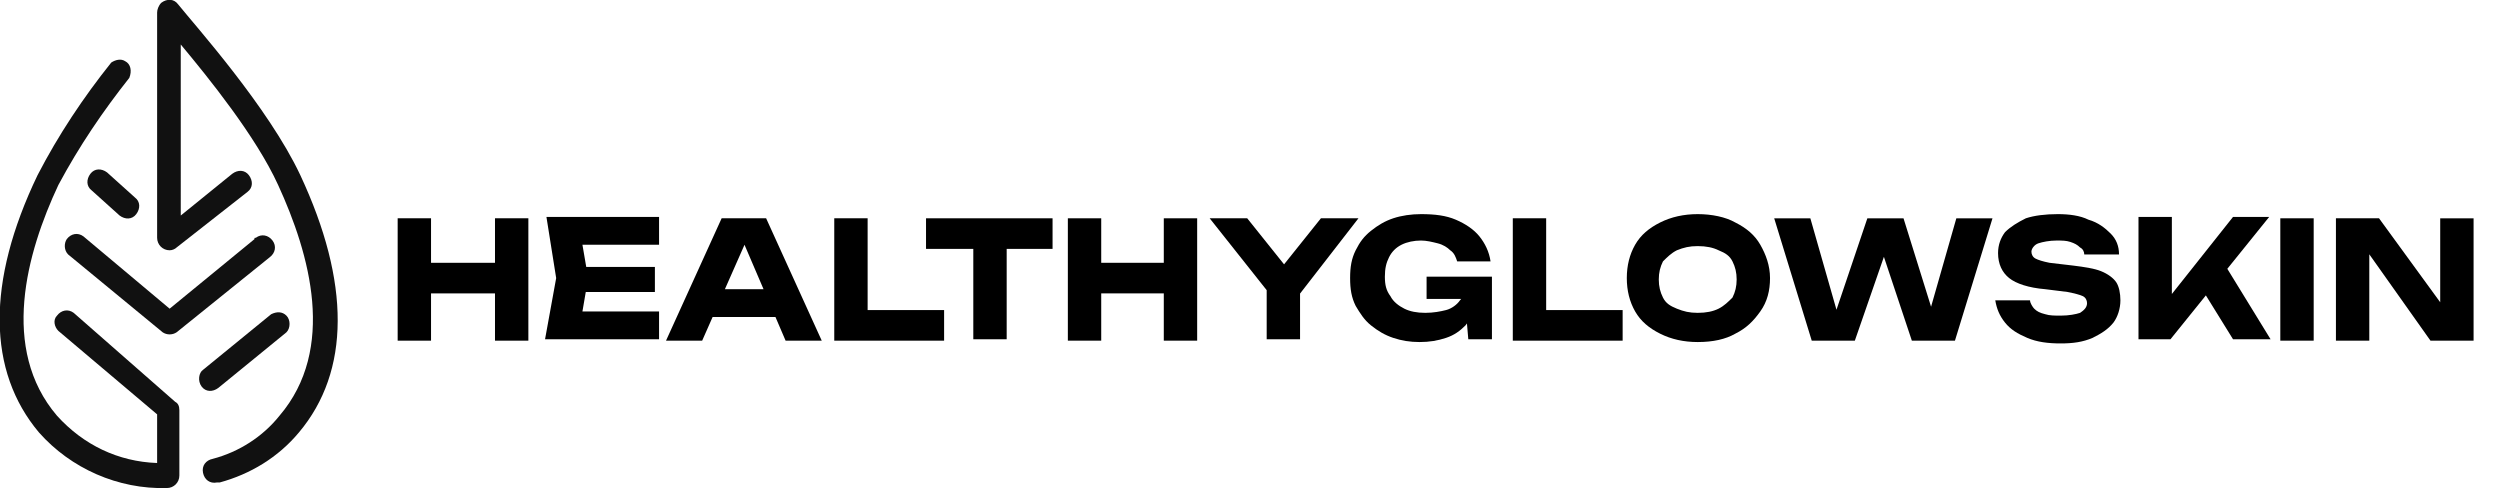 <svg xmlns="http://www.w3.org/2000/svg" xmlns:xlink="http://www.w3.org/1999/xlink" id="Layer_1" x="0px" y="0px" viewBox="0 0 179.8 35.1" style="enable-background:new 0 0 179.8 35.1;" xml:space="preserve"><style type="text/css">	.st0{clip-path:url(#SVGID_00000100353706396104920780000001914827757366374564_);}	.st1{fill:#111111;}</style><g>	<defs>		<rect id="SVGID_1_" x="0" y="0" width="24.3" height="35.1"></rect>	</defs>	<clipPath id="SVGID_00000138548231603691073360000009952393194365696166_">		<use xlink:href="#SVGID_1_" style="overflow:visible;"></use>	</clipPath>	<g style="clip-path:url(#SVGID_00000138548231603691073360000009952393194365696166_);">		<path class="st1" d="M5.3,22.5c-0.4-0.3-0.9-0.2-1.2,0.2c-0.3,0.3-0.2,0.8,0.1,1.1l7.1,6v3.5C8.5,33.2,6,32,4.1,29.9   C0,25.1,1.9,18.2,4.2,13.3C5.7,10.5,7.4,8,9.3,5.6C9.5,5.1,9.4,4.6,9,4.4C8.7,4.2,8.3,4.3,8,4.5C6,7,4.2,9.7,2.7,12.6   c-3.7,7.7-3.6,14.1,0.1,18.5c2.3,2.6,5.7,4.1,9.2,4l0,0c0.5,0,0.9-0.4,0.9-0.9v-4.7c0-0.3-0.1-0.5-0.3-0.6L5.3,22.5z"></path>		<path class="st1" d="M18.3,17.2l-6.1,5L6,17c-0.4-0.3-0.9-0.2-1.2,0.2c-0.2,0.3-0.2,0.8,0.1,1.1c0.1,0.1,6.7,5.5,6.8,5.6   c0.3,0.2,0.7,0.2,1,0l6.7-5.4c0.4-0.3,0.5-0.8,0.2-1.2c-0.3-0.4-0.8-0.5-1.2-0.2C18.3,17.1,18.3,17.1,18.3,17.2L18.3,17.2z"></path>		<path class="st1" d="M7.7,12.4c-0.4-0.3-0.9-0.3-1.2,0.1c-0.3,0.4-0.3,0.9,0.1,1.2l2,1.8c0.4,0.3,0.9,0.3,1.2-0.1s0.3-0.9-0.1-1.2   L7.7,12.4z"></path>		<path class="st1" d="M14.5,27.8c0.3,0.4,0.8,0.4,1.2,0.1c0,0,0,0,0,0l4.9-4c0.3-0.3,0.3-0.9,0-1.2c-0.3-0.3-0.7-0.3-1.1-0.1   l-4.9,4C14.3,26.8,14.2,27.4,14.5,27.8z"></path>		<path class="st1" d="M21.6,12.6C19.3,7.7,14,1.8,12.8,0.3c-0.3-0.4-0.8-0.4-1.2-0.1c-0.2,0.2-0.3,0.5-0.3,0.7c0,0.1,0-0.8,0,16.2   c0,0.5,0.4,0.9,0.9,0.9c0.2,0,0.4-0.1,0.5-0.2l5.1-4c0.4-0.3,0.4-0.8,0.1-1.2c-0.3-0.4-0.8-0.4-1.2-0.1l-3.7,3V3.2   c2,2.4,5.4,6.6,7,10.1c2.3,5,4.2,11.8,0.1,16.6c-1.2,1.5-2.9,2.6-4.8,3.1c-0.5,0.1-0.8,0.5-0.7,1c0.1,0.5,0.5,0.8,1,0.7   c0.1,0,0.1,0,0.2,0c2.2-0.6,4.2-1.8,5.7-3.6C25.2,26.7,25.2,20.3,21.6,12.6z"></path>	</g></g><g>	<path d="M28.6,15.7h2.4v8.8h-2.4V15.7z M30,18.9h6.6v2.2H30V18.9z M35.6,15.7H38v8.8h-2.4V15.7z"></path>	<path d="M42.3,20l-0.6,3.5l-1-1.1h6.7v2h-8.2L40,20l-0.7-4.4h8.1v2h-6.7l1-1.1L42.3,20z M47.1,19.2v1.8h-6.4v-1.8H47.1z"></path>	<path d="M55.1,15.7l4,8.8h-2.6l-3.3-7.7h0.7l-3.4,7.7h-2.6l4-8.8H55.1z M50.5,22.8v-2h6v2H50.5z"></path>	<path d="M62.4,15.7v7.7l-1.1-1.1h6.6v2.2h-7.9v-8.8H62.4z"></path>	<path d="M66.6,15.7h9.1v2.2h-9.1V15.7z M70,16.7h2.4v7.7H70V16.7z"></path>	<path d="M76.8,15.7h2.4v8.8h-2.4V15.7z M78.1,18.9h6.6v2.2h-6.6V18.9z M83.7,15.7h2.4v8.8h-2.4V15.7z"></path>	<path d="M87,15.7h2.7l3.2,4h-1.1l3.2-4h2.7l-4.5,5.8l-1.6,0L87,15.7z M91.1,24.4v-4.3h2.4v4.3H91.1z"></path>	<path d="M106.5,20.6c0,0.5-0.1,1-0.3,1.5c-0.2,0.5-0.5,0.9-0.8,1.3c-0.4,0.4-0.8,0.7-1.4,0.9s-1.2,0.3-1.9,0.3  c-0.7,0-1.3-0.1-1.9-0.3s-1.1-0.5-1.6-0.9c-0.5-0.4-0.8-0.9-1.1-1.4c-0.3-0.6-0.4-1.2-0.4-2s0.1-1.4,0.4-2c0.3-0.6,0.6-1,1.1-1.4  s1-0.7,1.6-0.9c0.6-0.2,1.3-0.3,2-0.3c1,0,1.8,0.1,2.5,0.4s1.3,0.7,1.7,1.2s0.7,1.1,0.8,1.8h-2.4c-0.1-0.3-0.2-0.6-0.5-0.8  c-0.2-0.2-0.5-0.4-0.9-0.5c-0.4-0.1-0.8-0.2-1.2-0.2c-0.5,0-1,0.1-1.4,0.3c-0.4,0.2-0.7,0.5-0.9,0.9c-0.2,0.4-0.3,0.8-0.3,1.4  c0,0.6,0.1,1,0.4,1.4c0.2,0.4,0.6,0.7,1,0.9c0.4,0.2,0.9,0.3,1.5,0.3c0.6,0,1.1-0.1,1.5-0.2s0.8-0.4,1-0.7c0.3-0.3,0.4-0.7,0.5-1.1  L106.5,20.6z M102.6,21.6v-1.7h4.7v4.5h-1.7l-0.3-3.5l0.5,0.6H102.6z"></path>	<path d="M111.2,15.7v7.7l-1.1-1.1h6.6v2.2h-7.9v-8.8H111.2z"></path>	<path d="M122.1,24.6c-1,0-1.9-0.2-2.7-0.6c-0.8-0.4-1.4-0.9-1.8-1.6c-0.4-0.7-0.6-1.5-0.6-2.4c0-0.9,0.2-1.7,0.6-2.4  c0.4-0.7,1-1.2,1.8-1.6c0.8-0.4,1.7-0.6,2.7-0.6c1,0,2,0.2,2.7,0.6c0.8,0.4,1.4,0.9,1.8,1.6c0.4,0.7,0.7,1.5,0.7,2.4  c0,0.9-0.2,1.7-0.7,2.4s-1,1.2-1.8,1.6C124.1,24.4,123.2,24.6,122.1,24.6z M122.1,22.5c0.6,0,1.1-0.1,1.5-0.3  c0.4-0.2,0.7-0.5,1-0.8c0.2-0.4,0.3-0.8,0.3-1.3s-0.1-0.9-0.3-1.3c-0.2-0.4-0.5-0.6-1-0.8c-0.4-0.2-0.9-0.3-1.5-0.3  c-0.6,0-1,0.1-1.5,0.3c-0.4,0.2-0.7,0.5-1,0.8c-0.2,0.4-0.3,0.8-0.3,1.3s0.1,0.9,0.3,1.3c0.2,0.4,0.5,0.6,1,0.8  C121.1,22.4,121.5,22.5,122.1,22.5z"></path>	<path d="M139.3,23.4h-0.8l2.2-7.7h2.6l-2.7,8.8h-3.1l-2.5-7.5h1l-2.6,7.5h-3.1l-2.7-8.8h2.6l2.2,7.7l-0.7,0l2.6-7.7h2.6L139.3,23.4  z"></path>	<path d="M143.5,21.6h2.5c0,0.2,0.2,0.5,0.3,0.6c0.2,0.2,0.4,0.3,0.8,0.4c0.3,0.1,0.7,0.1,1.1,0.1c0.6,0,1.1-0.1,1.4-0.2  c0.3-0.2,0.5-0.4,0.5-0.7c0-0.2-0.1-0.4-0.3-0.5s-0.6-0.2-1.1-0.3l-1.6-0.2c-1.2-0.1-2.1-0.4-2.6-0.8s-0.8-1-0.8-1.8  c0-0.6,0.2-1.1,0.5-1.5c0.4-0.4,0.9-0.7,1.5-1c0.6-0.2,1.4-0.3,2.3-0.3c0.8,0,1.6,0.1,2.2,0.4c0.7,0.2,1.2,0.6,1.6,1  s0.6,0.9,0.6,1.5h-2.5c0-0.2-0.1-0.4-0.3-0.5c-0.2-0.2-0.4-0.3-0.7-0.4c-0.3-0.1-0.6-0.1-1-0.1c-0.5,0-1,0.1-1.3,0.2  c-0.3,0.1-0.5,0.4-0.5,0.6c0,0.2,0.1,0.4,0.3,0.5c0.2,0.1,0.5,0.2,1,0.3l1.7,0.2c0.8,0.1,1.5,0.2,2,0.4s0.9,0.5,1.1,0.8  c0.2,0.3,0.3,0.8,0.3,1.3c0,0.6-0.2,1.2-0.5,1.6c-0.4,0.5-0.9,0.8-1.5,1.1c-0.7,0.3-1.4,0.4-2.3,0.4c-0.9,0-1.7-0.1-2.4-0.4  c-0.7-0.3-1.2-0.6-1.6-1.1C143.8,22.7,143.6,22.2,143.5,21.6z"></path>	<path d="M153.8,24.4v-8.8h2.4v6.8l-0.6-0.5l5-6.3h2.6l-7.1,8.8H153.8z M158,20.2l1.8-1.5l3.5,5.7h-2.7L158,20.2z"></path>	<path d="M164,15.7h2.4v8.8H164V15.7z"></path>	<path d="M176.2,22.7l-0.7,0.2v-7.2h2.4v8.8h-3.1l-5.1-7.2l0.7-0.2v7.4H168v-8.8h3.1L176.2,22.7z"></path></g></svg>